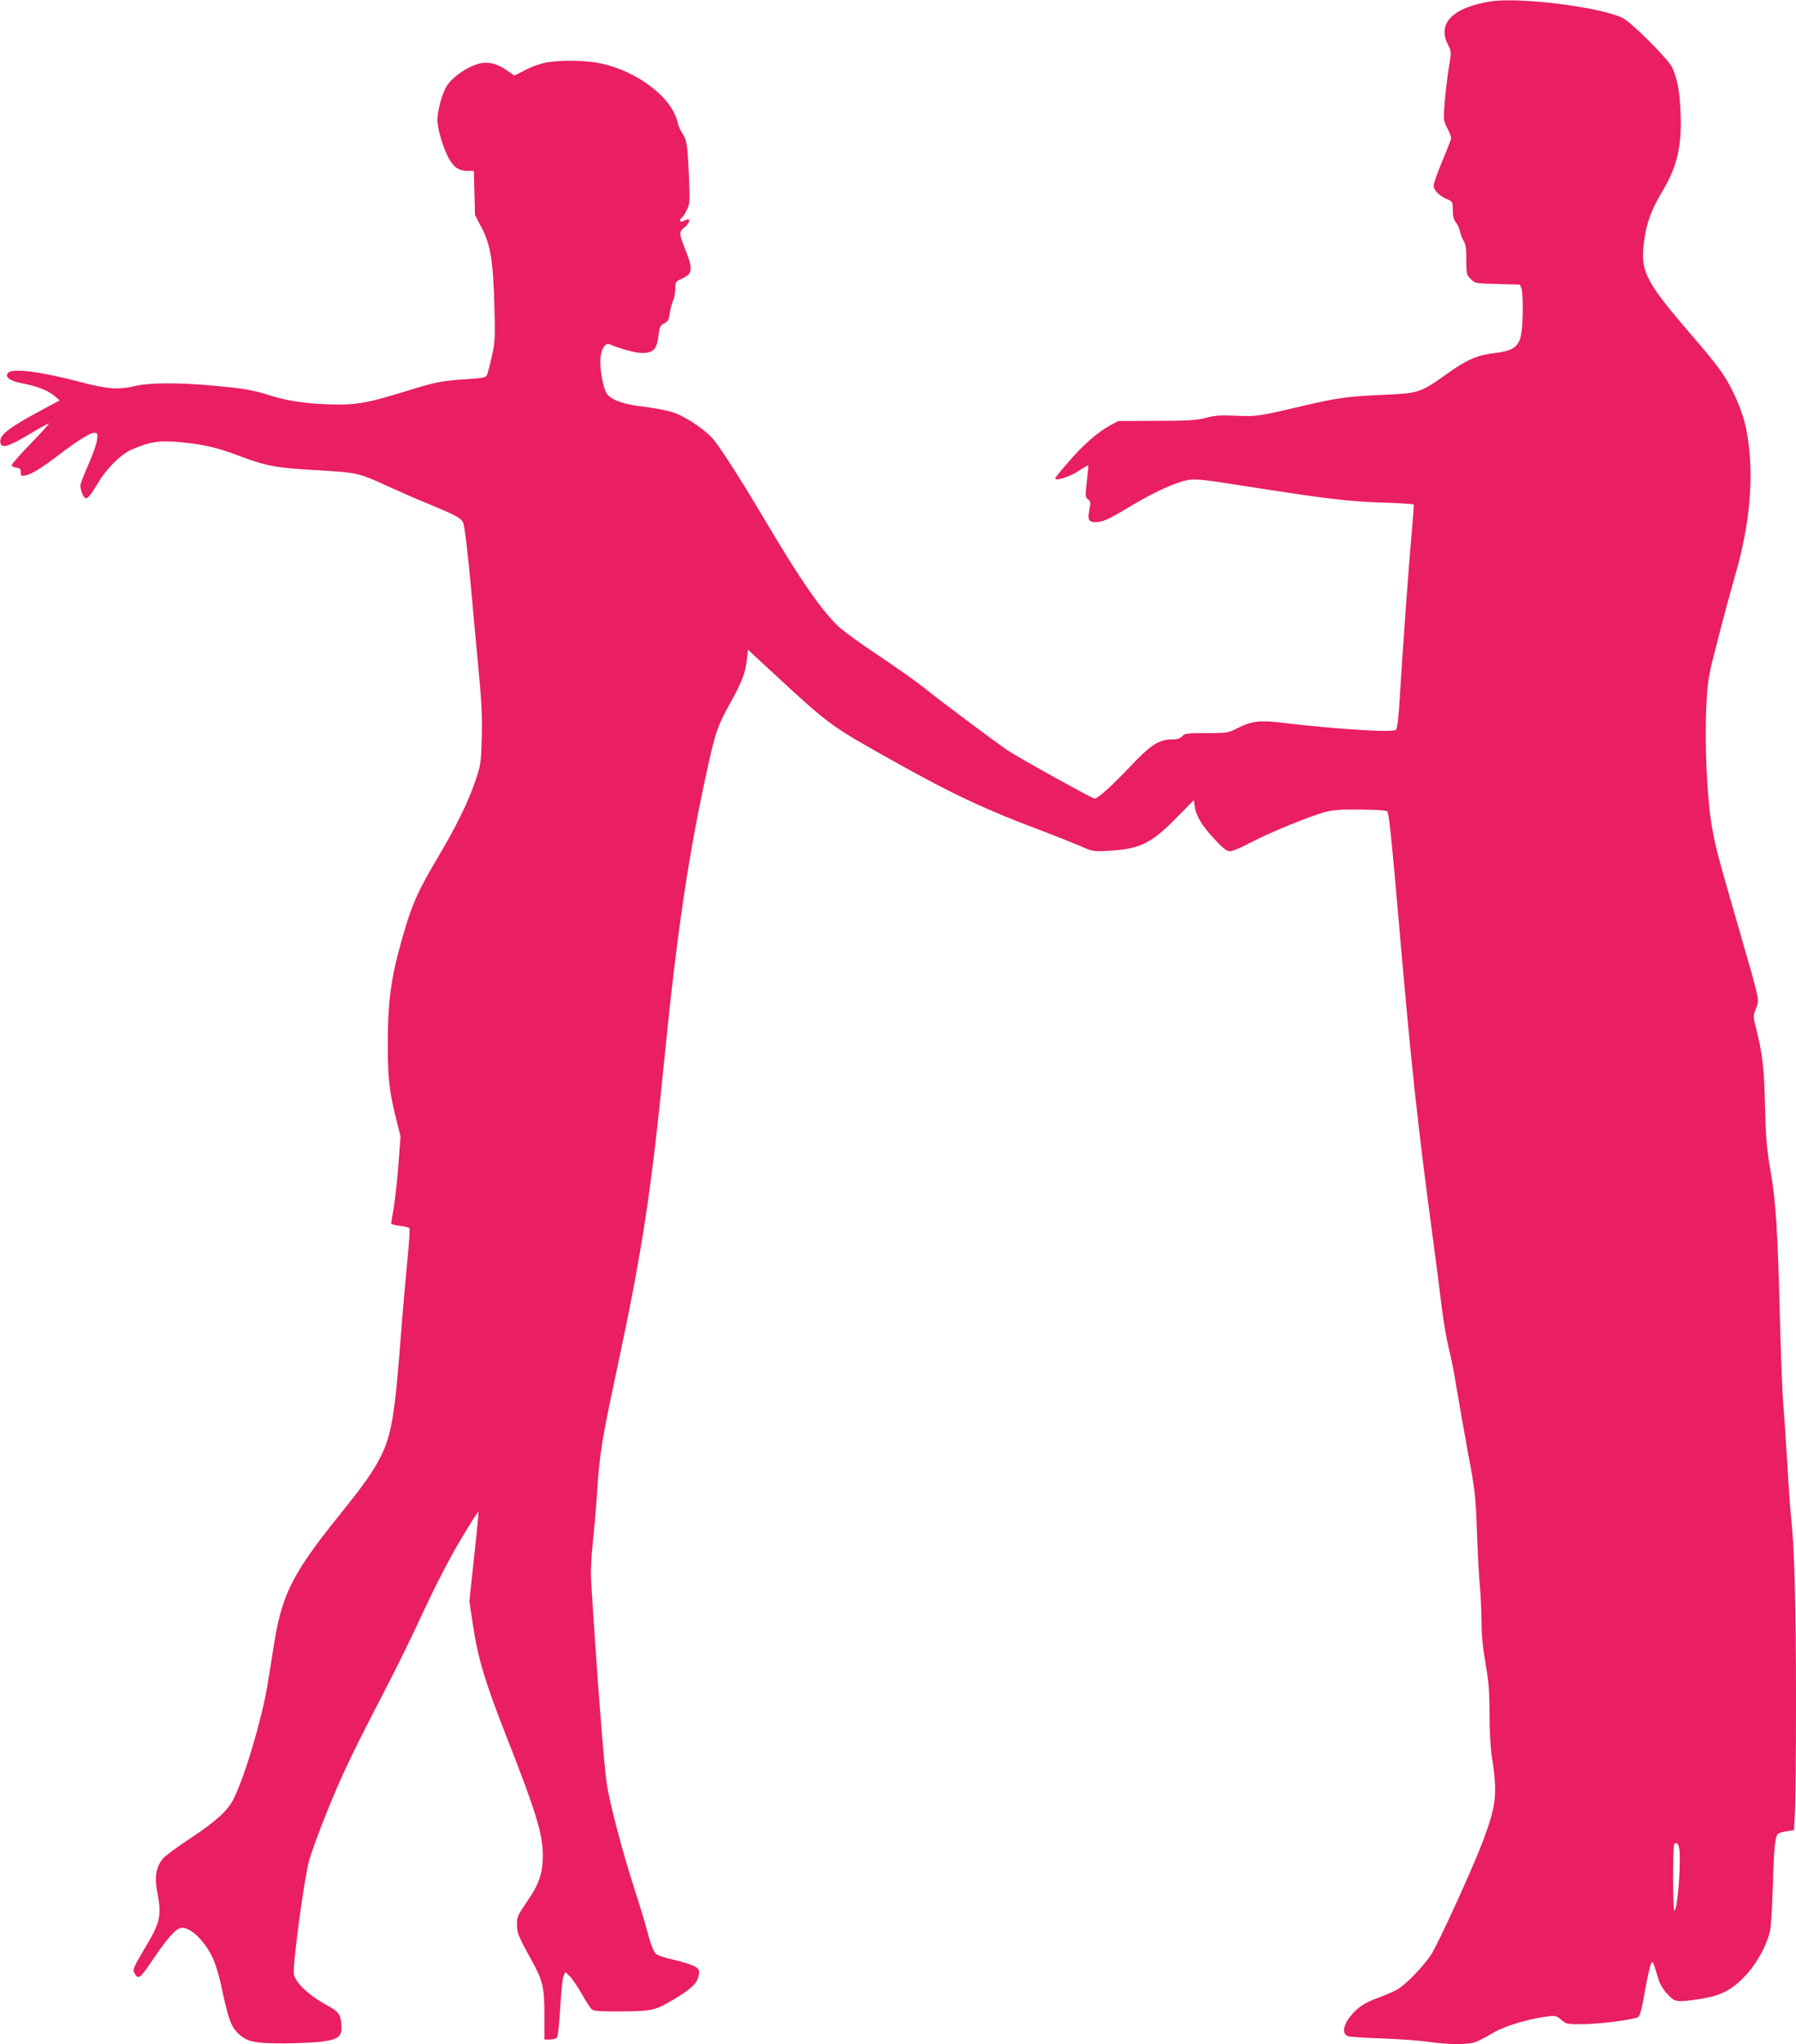 <?xml version="1.0" standalone="no"?>
<!DOCTYPE svg PUBLIC "-//W3C//DTD SVG 20010904//EN"
 "http://www.w3.org/TR/2001/REC-SVG-20010904/DTD/svg10.dtd">
<svg version="1.0" xmlns="http://www.w3.org/2000/svg"
 width="1125pt" height="1280pt" viewBox="0 0 1125 1280"
 preserveAspectRatio="xMidYMid meet">
<g transform="translate(0,1280) scale(0.1,-0.1)"
fill="#e91e63" stroke="none">
<path d="M9335 12791 c-237 -39 -333 -137 -265 -271 22 -44 22 -44 6 -139 -9
-53 -20 -149 -26 -214 -9 -116 -9 -120 15 -168 14 -26 25 -55 25 -62 0 -8 -25
-73 -55 -144 -30 -72 -55 -142 -55 -156 0 -28 38 -66 89 -86 29 -13 31 -17 31
-66 0 -37 6 -60 20 -78 11 -14 23 -40 26 -59 4 -18 14 -44 23 -58 12 -18 16
-49 16 -117 0 -88 1 -94 28 -120 27 -28 30 -28 168 -31 l140 -4 10 -26 c6 -16
9 -85 7 -162 -4 -191 -26 -221 -172 -240 -114 -14 -176 -41 -300 -129 -170
-121 -177 -123 -396 -133 -230 -10 -287 -18 -508 -69 -277 -66 -296 -68 -422
-62 -92 4 -129 2 -185 -13 -58 -15 -111 -19 -310 -19 l-240 -1 -52 -28 c-79
-43 -168 -122 -260 -228 -46 -53 -83 -99 -83 -103 0 -19 83 7 141 43 35 23 65
40 66 38 1 -1 -3 -46 -9 -100 -11 -92 -11 -99 7 -112 17 -13 18 -20 9 -64 -14
-69 -3 -85 58 -78 33 4 79 26 174 83 143 87 262 145 350 171 69 20 98 17 409
-32 499 -78 629 -94 853 -101 100 -3 184 -9 187 -12 2 -4 -3 -76 -11 -161 -18
-199 -60 -777 -75 -1035 -8 -135 -16 -204 -24 -214 -18 -19 -347 1 -708 43
-147 18 -196 12 -289 -35 -55 -28 -64 -29 -191 -29 -121 0 -136 -2 -152 -20
-13 -14 -31 -20 -64 -20 -82 0 -135 -35 -261 -169 -117 -123 -203 -201 -224
-201 -14 0 -483 260 -546 303 -82 56 -430 316 -518 388 -48 39 -179 131 -291
206 -112 74 -227 158 -256 187 -109 108 -237 294 -452 657 -172 289 -295 479
-335 520 -63 65 -178 138 -248 159 -36 11 -117 26 -180 34 -118 13 -191 38
-225 76 -22 24 -44 127 -45 206 0 69 28 121 59 108 75 -31 161 -54 206 -54 68
0 90 24 100 110 6 53 11 62 35 75 24 12 30 24 35 62 4 27 13 62 21 80 8 17 14
51 14 75 0 43 2 46 41 63 69 32 72 57 18 192 -36 89 -36 104 -1 130 29 21 41
59 15 48 -7 -3 -20 -8 -28 -11 -17 -7 -21 11 -5 21 6 4 20 25 31 48 20 39 21
51 15 202 -9 205 -13 238 -41 279 -13 19 -26 49 -30 67 -33 157 -253 325 -487
373 -88 18 -232 21 -328 6 -38 -6 -95 -25 -136 -47 l-72 -36 -45 31 c-65 46
-122 59 -181 42 -72 -20 -162 -83 -196 -136 -30 -47 -60 -156 -60 -216 0 -46
26 -141 57 -211 34 -76 71 -107 128 -107 l43 0 4 -138 3 -138 43 -82 c55 -106
71 -205 79 -492 5 -200 4 -222 -17 -315 -12 -55 -26 -107 -31 -116 -6 -13 -33
-17 -124 -23 -150 -9 -199 -18 -371 -72 -241 -74 -305 -87 -439 -87 -161 1
-301 19 -410 53 -120 38 -170 47 -364 65 -216 20 -407 19 -491 -1 -106 -26
-177 -21 -350 25 -252 66 -424 87 -450 56 -22 -26 13 -51 88 -65 91 -17 161
-44 202 -78 l34 -29 -90 -48 c-230 -123 -288 -167 -282 -214 5 -42 47 -30 180
49 66 40 121 70 124 68 2 -3 -50 -60 -116 -128 -66 -68 -119 -128 -117 -134 2
-6 16 -12 30 -14 21 -3 27 -9 27 -29 0 -23 3 -25 33 -19 34 7 104 50 199 123
115 88 202 143 226 143 23 0 24 -3 20 -44 -3 -24 -26 -90 -51 -147 -25 -57
-49 -116 -52 -130 -7 -27 17 -89 34 -89 12 0 34 28 75 96 52 89 143 179 208
208 118 51 175 60 312 47 144 -14 227 -33 377 -90 158 -59 221 -71 474 -85
256 -15 260 -16 450 -103 66 -30 184 -82 263 -114 153 -63 188 -82 202 -109
10 -19 32 -202 55 -460 8 -96 27 -296 41 -445 20 -210 25 -308 22 -440 -5
-165 -6 -173 -42 -279 -44 -129 -119 -281 -226 -462 -133 -223 -170 -306 -230
-517 -71 -248 -91 -395 -91 -670 0 -213 10 -295 56 -477 l24 -95 -14 -186 c-8
-102 -22 -223 -30 -270 -8 -46 -15 -87 -15 -90 0 -4 25 -10 55 -14 30 -3 57
-11 60 -16 3 -5 -3 -100 -14 -211 -11 -112 -30 -324 -41 -473 -36 -480 -59
-613 -124 -742 -49 -98 -107 -180 -270 -382 -277 -344 -348 -483 -396 -774
-11 -67 -31 -193 -45 -280 -35 -211 -142 -571 -212 -711 -38 -75 -115 -144
-275 -249 -80 -52 -157 -110 -171 -128 -40 -53 -50 -113 -32 -206 29 -151 21
-187 -86 -365 -57 -95 -68 -121 -60 -136 27 -51 34 -47 125 88 92 136 143 190
177 190 55 0 139 -81 189 -184 17 -34 42 -114 56 -181 43 -203 60 -251 103
-294 56 -56 105 -66 301 -65 91 1 199 6 240 13 96 15 114 33 108 108 -5 62
-19 80 -91 118 -76 41 -151 100 -182 145 -26 38 -28 45 -22 118 13 162 68 551
92 638 13 51 68 199 121 330 93 228 156 358 379 788 54 104 154 308 221 454
76 163 164 332 230 443 59 98 109 177 111 175 2 -2 -10 -129 -27 -282 l-30
-279 20 -134 c32 -220 77 -371 215 -721 182 -463 225 -604 225 -735 0 -114
-23 -183 -100 -293 -57 -83 -62 -94 -62 -142 1 -55 8 -71 90 -221 73 -131 82
-171 82 -346 l0 -153 34 0 c18 0 39 6 45 13 6 8 15 88 20 183 5 93 14 182 20
198 l12 29 28 -27 c16 -16 50 -66 76 -112 26 -46 54 -89 63 -96 11 -10 60 -13
186 -12 195 2 211 5 339 83 100 60 136 97 144 144 5 32 2 38 -26 55 -17 10
-75 29 -130 41 -57 13 -105 29 -114 39 -17 19 -37 75 -62 173 -9 35 -46 154
-81 264 -68 211 -147 513 -164 630 -18 126 -62 695 -97 1260 -4 65 0 150 10
245 9 80 21 222 27 315 16 247 28 321 125 775 156 728 214 1105 295 1925 80
805 151 1287 271 1832 50 227 65 271 138 402 76 135 101 200 109 279 l7 64
145 -134 c376 -347 361 -336 780 -571 354 -198 569 -299 909 -426 90 -34 200
-78 245 -97 80 -36 83 -36 181 -31 196 11 268 46 431 214 l102 103 6 -42 c9
-59 49 -124 128 -207 49 -53 73 -71 93 -71 14 0 72 24 128 54 114 61 369 165
468 192 49 13 101 17 223 15 101 -1 162 -5 166 -12 11 -17 27 -173 70 -669 80
-925 119 -1286 215 -2000 19 -140 43 -330 54 -421 11 -91 31 -211 45 -267 15
-55 37 -170 50 -254 14 -84 46 -265 71 -403 44 -233 48 -266 56 -490 5 -132
13 -285 18 -340 6 -55 10 -156 11 -225 0 -87 8 -167 25 -264 20 -114 25 -172
25 -313 0 -101 6 -212 14 -266 37 -237 30 -306 -54 -532 -66 -175 -280 -643
-326 -714 -48 -73 -158 -187 -209 -216 -22 -13 -74 -36 -115 -51 -93 -33 -139
-64 -184 -122 -44 -55 -49 -108 -13 -121 12 -4 108 -11 212 -14 105 -4 237
-13 295 -22 129 -18 243 -18 292 -1 21 8 70 33 109 57 72 43 223 89 345 104
45 6 54 4 84 -22 33 -27 38 -28 135 -27 103 1 316 28 345 44 12 6 24 50 43
160 15 84 32 161 38 173 13 22 9 29 50 -103 8 -25 31 -63 55 -87 47 -50 56
-51 202 -29 129 19 201 56 285 146 72 76 137 195 155 285 6 28 13 151 17 275
6 240 14 317 35 330 7 5 32 11 55 15 l42 6 6 97 c4 53 7 376 7 717 0 593 -10
951 -30 1135 -5 47 -17 206 -25 354 -9 148 -20 312 -25 365 -5 53 -14 283 -20
511 -15 581 -25 746 -59 945 -25 143 -30 208 -35 405 -5 237 -16 333 -56 491
-19 73 -19 77 -1 124 22 59 28 32 -101 480 -143 495 -146 505 -174 655 -31
169 -48 525 -35 771 8 156 12 176 75 419 36 140 82 309 101 375 81 272 114
537 95 768 -13 159 -39 256 -100 384 -57 117 -95 169 -278 381 -281 327 -311
389 -282 583 16 109 45 188 113 301 95 159 125 292 113 513 -6 120 -19 185
-50 260 -21 50 -254 283 -311 312 -137 69 -650 133 -830 104z m1181 -11553
c17 -55 -4 -377 -27 -402 -5 -6 -9 81 -9 200 0 116 3 214 7 217 12 13 22 7 29
-15z"/>
</g>
</svg>
